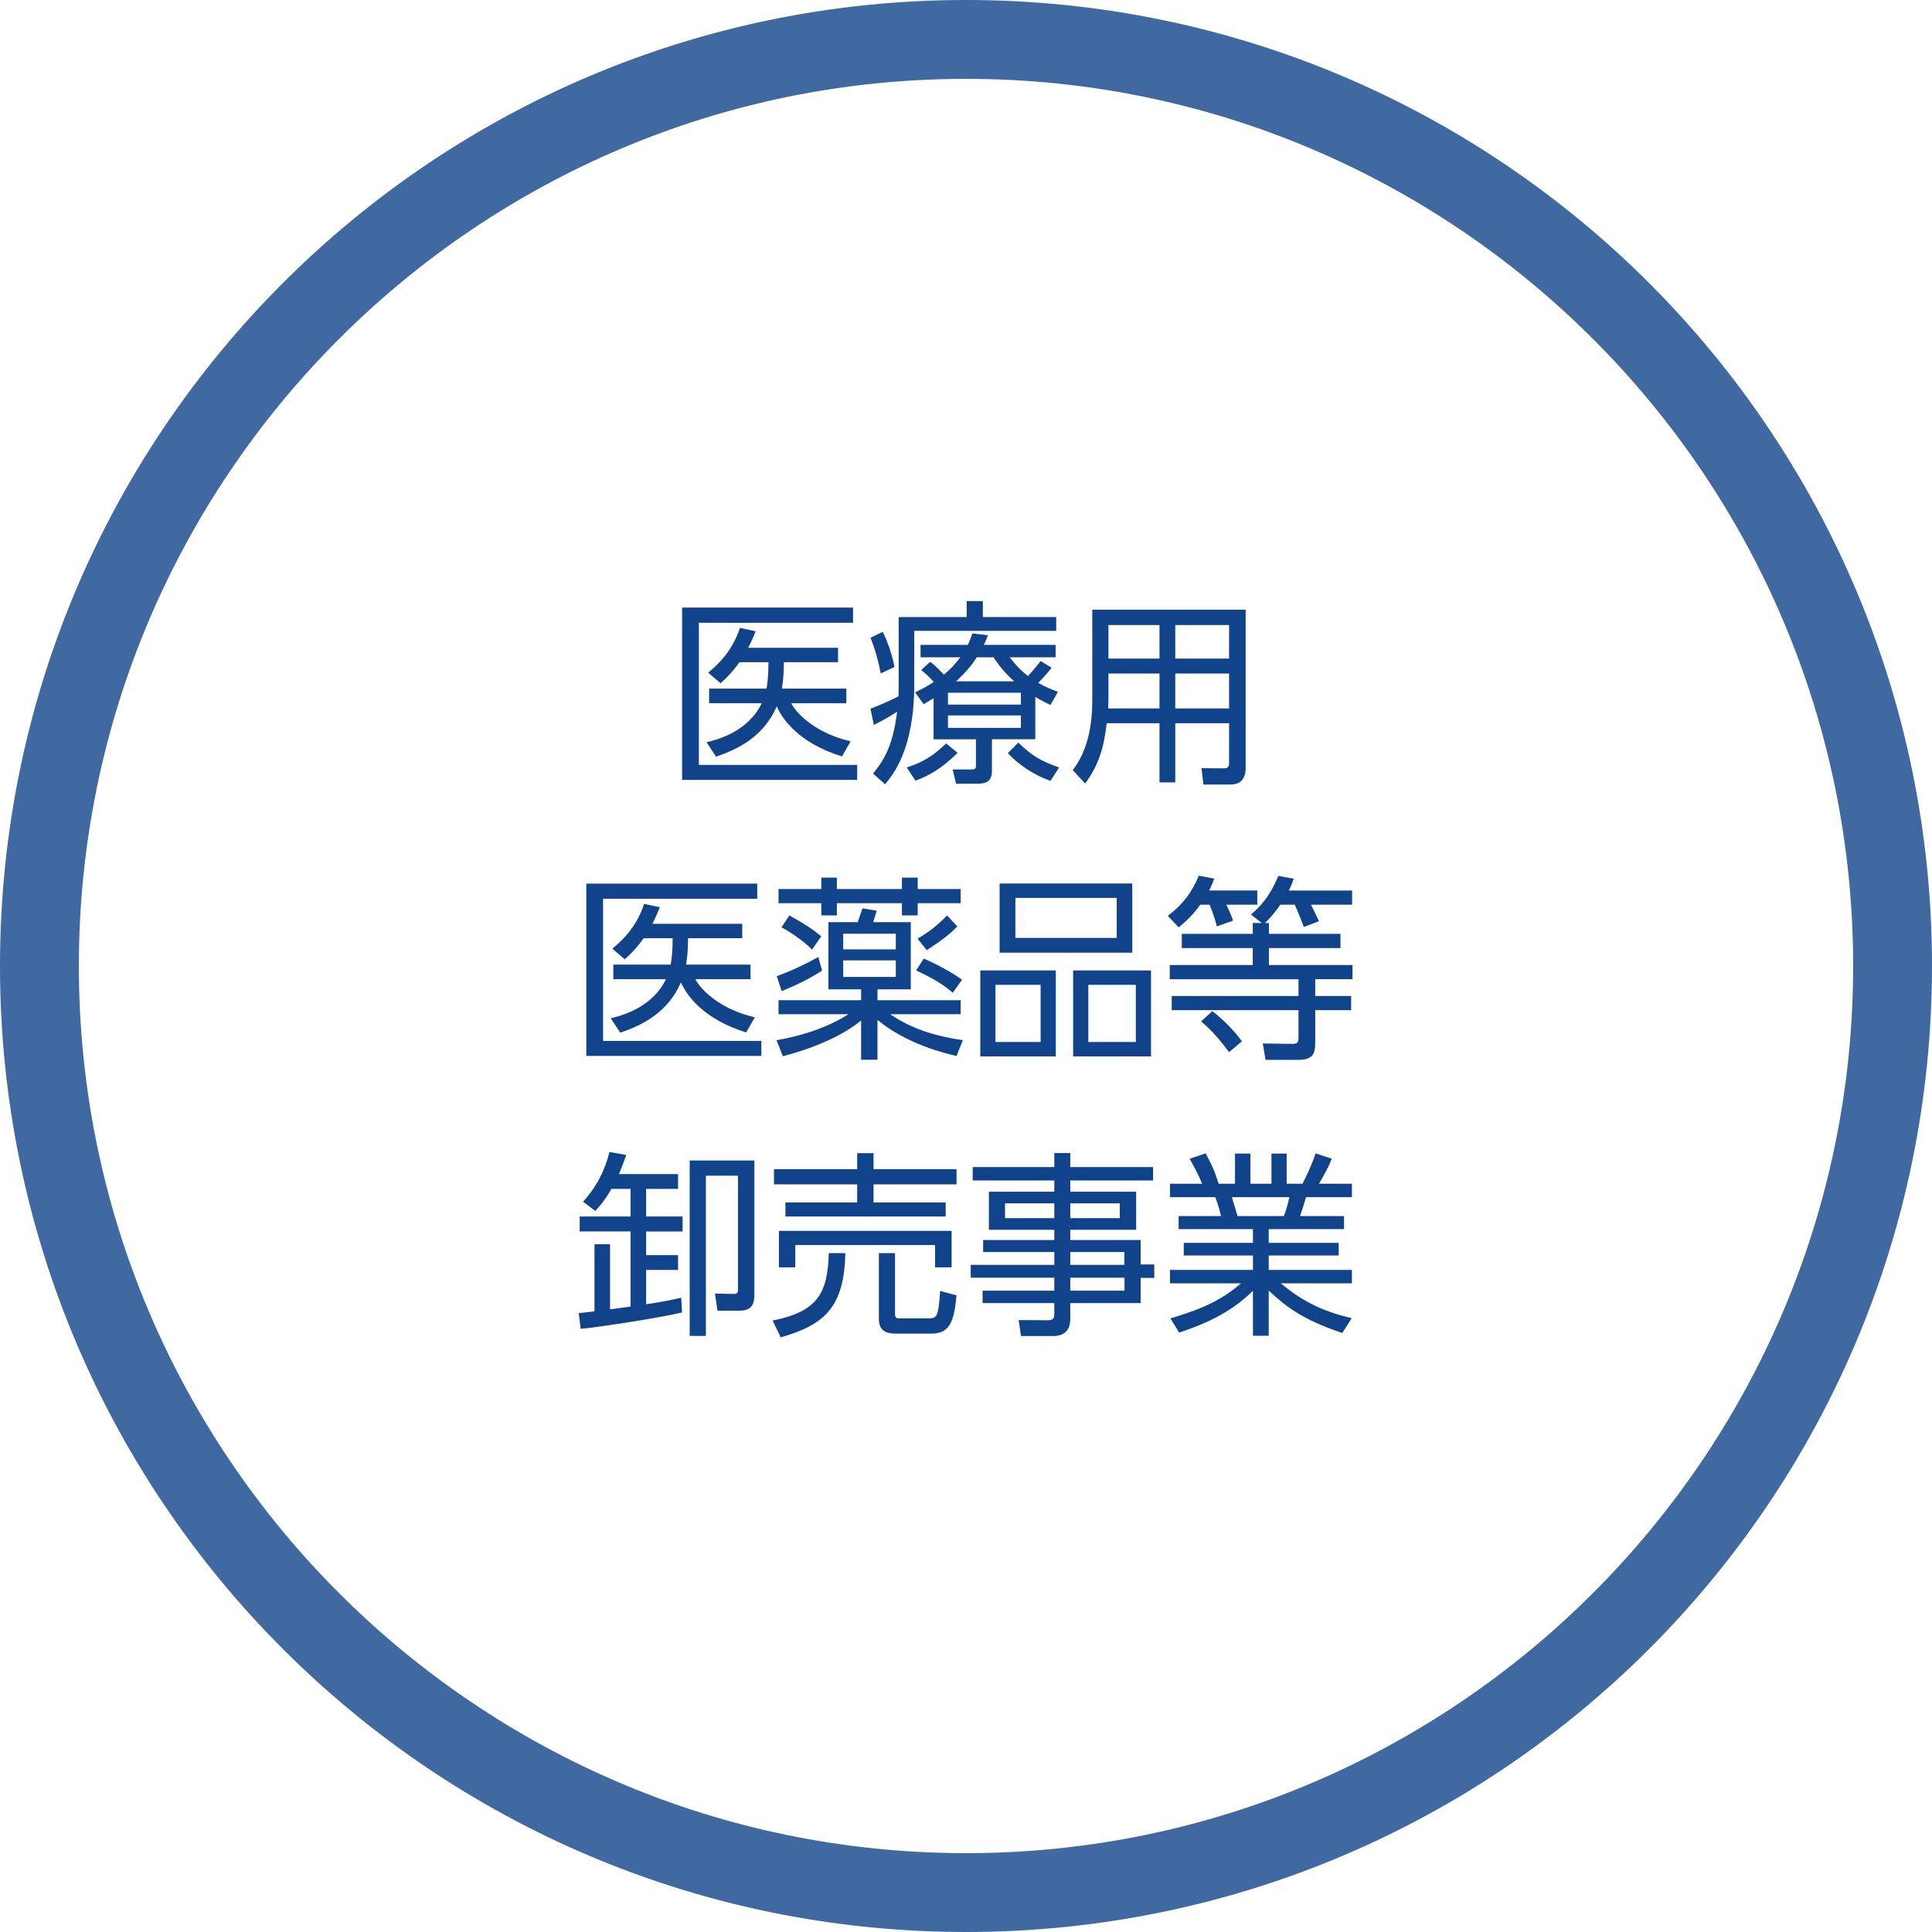 <?xml version="1.0" encoding="UTF-8"?><svg id="_レイヤー_2" xmlns="http://www.w3.org/2000/svg" viewBox="0 0 196 196"><defs><style>.cls-1{fill:#11438a;}.cls-2{fill:#4169a1;}</style></defs><g id="_レイヤー_1-2"><path class="cls-2" d="M98,8c49.63,0,90,40.37,90,90s-40.37,90-90,90S8,147.63,8,98,48.37,8,98,8m0-8C43.88,0,0,43.88,0,98s43.88,98,98,98,98-43.88,98-98S152.12,0,98,0h0Z"/><g><path class="cls-1" d="M86.54,61.64v1.54h-15.64v14.42h16.06v1.52h-17.76v-17.48h17.34Zm-.68,8.22v1.48h-5.6c.68,1.28,2.8,3.14,6.04,3.86l-.88,1.54c-4.52-1.4-6.12-3.94-6.62-5.08-1.32,3.04-3.88,4.34-6.16,5.1l-.96-1.46c1-.24,4.18-1.02,5.6-3.96h-5.34v-1.48h5.82c.1-.62,.2-1.24,.2-2.68h-2.94c-.68,.94-1.14,1.44-1.92,2.14l-1.26-1.08c1.42-1.14,2.6-2.6,3.22-4.54l1.6,.34c-.32,.8-.48,1.14-.76,1.68h9.12v1.46h-5.5c0,1.16-.06,1.82-.2,2.68h6.54Z"/><path class="cls-1" d="M91.17,62.6h6.9v-1.62h1.64v1.62h7.44v1.4h-14.4v5.44c0,6.58-2.16,9.16-2.96,10.12l-1.22-1.08c.9-1.12,2-2.56,2.44-6.28-1,.66-1.76,1.04-2.36,1.34l-.34-1.64c1.38-.54,1.84-.76,2.84-1.26,0-.32,.02-.7,.02-1.26v-6.78Zm-1.82,5.72c-.22-1.2-.58-2.48-1.04-3.62l1.24-.6c.58,1.14,1,2.54,1.2,3.56l-1.4,.66Zm2.64,9.54c1.6-.54,2.58-1.08,4-2.44l1.16,.96c-1.7,1.66-2.94,2.32-4.28,2.82l-.88-1.34Zm13.04-2.86h-4.4v3.22c0,1.24-.86,1.28-1.48,1.28h-2.16l-.34-1.44h1.9c.4,0,.46-.08,.46-.48v-2.58h-4.3v-4.16c-.42,.26-.56,.34-1,.6l-.88-1.2c.7-.34,1.22-.6,1.9-1.06-.66-.7-.72-.76-1.28-1.2l.92-.84c.64,.48,1.2,1.1,1.38,1.3,.62-.5,1.12-1.02,1.68-1.76h-4.04v-1.26h4.8c.2-.44,.3-.7,.46-1.16l1.58,.18c-.2,.5-.28,.7-.42,.98h7.28v1.26h-4.66c.4,.5,.9,1.16,1.86,1.9,.58-.62,1.06-1.22,1.28-1.52l1.12,.68c-.62,.8-1.32,1.48-1.36,1.54,.9,.5,1.44,.7,2,.9l-.76,1.34c-.54-.26-.92-.44-1.54-.82v4.3Zm-1.46-4.72h-7.4v1.2h7.4v-1.2Zm0,2.3h-7.4v1.26h7.4v-1.26Zm-.68-3.46c-1.16-1.04-1.66-1.8-2.1-2.44h-1.7c-.24,.38-.8,1.26-2.1,2.44h5.9Zm.42,6.22c1.44,1.38,2.28,1.86,4.14,2.52l-.88,1.36c-1.54-.54-3.24-1.6-4.32-2.82l1.06-1.06Z"/><path class="cls-1" d="M126.37,77.89c0,1.46-.88,1.7-1.58,1.7h-2.7l-.2-1.66,2.34,.02c.34,0,.46-.22,.46-.54v-4.04h-5.46v6h-1.6v-6h-5.36c-.26,2.4-.78,4.2-2.18,6.12l-1.26-1.36c.58-.8,1.98-2.72,1.98-7.04v-9.24h15.56v16.04Zm-8.74-9.56h-5.18v2.5c0,.24,0,.32-.02,1.04h5.2v-3.54Zm0-4.92h-5.18v3.4h5.18v-3.4Zm7.06,0h-5.46v3.4h5.46v-3.4Zm0,4.92h-5.46v3.54h5.46v-3.54Z"/><path class="cls-1" d="M76.82,89.64v1.54h-15.64v14.42h16.06v1.52h-17.76v-17.48h17.34Zm-.68,8.22v1.48h-5.6c.68,1.28,2.8,3.14,6.04,3.86l-.88,1.54c-4.52-1.4-6.12-3.94-6.62-5.08-1.32,3.04-3.88,4.34-6.16,5.1l-.96-1.46c1-.24,4.18-1.02,5.6-3.96h-5.34v-1.48h5.82c.1-.62,.2-1.24,.2-2.68h-2.94c-.68,.94-1.14,1.44-1.92,2.14l-1.26-1.08c1.42-1.14,2.6-2.6,3.22-4.54l1.6,.34c-.32,.8-.48,1.14-.76,1.68h9.12v1.46h-5.5c0,1.16-.06,1.82-.2,2.68h6.54Z"/><path class="cls-1" d="M78.98,102.89v-1.42h8.38v-1.1h-3.32v-6.82h2.98c.08-.22,.4-1.2,.48-1.4l1.44,.24c-.14,.5-.24,.78-.36,1.16h3.82v6.82h-3.38v1.1h8.44v1.42h-7.16c2.5,1.7,5.06,2.28,7.38,2.64l-.64,1.6c-1.26-.3-5-1.18-8.02-3.66v4.04h-1.66v-3.98c-1.7,1.4-4.46,2.72-7.94,3.62l-.64-1.62c3.88-.68,6.18-1.92,7.3-2.64h-7.1Zm-.18-3.86c1.44-.52,2.9-1.2,4.22-1.94l.38,1.38c-1.36,.86-2.36,1.36-4.1,2.08l-.5-1.52Zm6.1-10v1.16h6.6v-1.16h1.6v1.16h4.36v1.44h-4.36v1.24h-1.6v-1.24h-6.6v1.24h-1.58v-1.24h-4.34v-1.44h4.34v-1.16h1.58Zm-2.52,7.3c-1.06-1.08-2.68-2.04-3.1-2.26l.8-1.2c1.62,.9,2.32,1.36,3.24,2.12l-.94,1.34Zm8.5-1.6h-5.34v1.58h5.34v-1.58Zm0,2.7h-5.34v1.68h5.34v-1.68Zm5.78,3.28c-.52-.44-1.48-1.24-3.72-2.26l.78-1.2c1.04,.44,2.72,1.3,3.88,2.14l-.94,1.32Zm-3.58-5.48c1.28-.76,2-1.34,3-2.36l1.04,1.12c-1.08,1.14-2.8,2.2-3.1,2.4l-.94-1.16Z"/><path class="cls-1" d="M107.11,98.45v8.72h-7.66v-8.72h7.66Zm-6.12,1.46v5.8h4.58v-5.8h-4.58Zm13.88-10.28v7.02h-13.46v-7.02h13.46Zm-11.86,1.46v4.06h10.28v-4.06h-10.28Zm13.76,7.36v8.72h-7.9v-8.72h7.9Zm-6.36,1.46v5.8h4.82v-5.8h-4.82Z"/><path class="cls-1" d="M127.55,90.34v1.44h-3.14c.48,1.02,.58,1.3,.68,1.62l-1.64,.58c-.18-.7-.44-1.48-.74-2.2h-.94c-.88,1.22-1.68,1.88-2.2,2.3l-1.1-1.18c2.1-1.5,2.9-3.46,3.14-4.06l1.58,.3c-.16,.42-.24,.62-.52,1.2h4.88Zm1.18,3.3v1.1h7.26v1.44h-7.26v1.72h8.48v1.44h-3.78v1.7h3.64v1.44h-3.64v3.04c0,1.14,0,2-1.7,2h-3.34l-.28-1.66,2.98,.04c.52,0,.64-.14,.64-.66v-2.76h-12.86v-1.44h12.86v-1.7h-13.06v-1.44h8.42v-1.72h-7.2v-1.44h7.2v-1.1h.92l-1.1-.86c.94-.8,1.9-1.82,2.78-3.92l1.56,.28c-.16,.44-.24,.68-.5,1.2h6.42v1.44h-4.18c.28,.52,.42,.82,.82,1.68l-1.54,.58c-.22-.62-.68-1.74-.92-2.26h-1.46c-.74,1.06-1.18,1.48-1.56,1.86h.4Zm-4.04,13.1c-1.44-1.92-2.24-2.6-2.84-3.12l1.14-1.04c1.08,.82,2.22,1.98,3,3.06l-1.3,1.1Z"/><path class="cls-1" d="M69.19,133.15c-1.98,.48-7.86,1.42-10.28,1.66l-.2-1.6c.58-.04,.6-.06,1.6-.18v-6.8h1.58v6.6l2.08-.28v-7.62h-5.16v-1.52h5.16v-2.8h-1.94c-.68,1.18-1.16,1.72-1.64,2.24l-1.24-.94c.74-.82,2-2.34,2.68-5.04l1.7,.3c-.24,.68-.42,1.2-.74,1.94h6v1.5h-3.24v2.8h3.7v1.52h-3.7v2.4h3.24v1.5h-3.24v3.48c1.54-.22,2.42-.4,3.56-.66l.08,1.5Zm7.34-1.74c0,1.24-.58,1.56-1.6,1.56h-2.14l-.26-1.74,1.88,.04c.38,0,.46-.12,.46-.46v-11.54h-3.26v16.26h-1.64v-17.8h6.56v13.68Z"/><path class="cls-1" d="M78.38,133.97c4.56-.92,5.58-2.74,5.7-6.84h1.68c-.12,5.42-2.04,7.26-6.56,8.54l-.82-1.7Zm8.58-15.36v-1.62h1.66v1.62h8.42v1.54h-8.42v1.84h7.32v1.42h-16.26v-1.42h7.28v-1.84h-8.44v-1.54h8.44Zm9.58,6.26v3.7h-1.68v-2.26h-14.18v2.26h-1.66v-3.7h17.52Zm-5.74,10.42c-1.12,0-1.64-.48-1.64-1.5v-6.66h1.64v6.06c0,.42,.02,.56,.48,.56h2.76c1.02,0,1.14-.02,1.34-2.78l1.66,.44c-.24,2.54-.64,3.88-2.5,3.88h-3.74Z"/><path class="cls-1" d="M116.98,119.76h-8.4v1.14h6.68v3.86h-6.68v1.04h7.14v2.48h1.38v1.36h-1.38v2.56h-7.14v1.58c0,.66-.18,1.76-1.74,1.76h-3.26l-.24-1.62,2.96,.02c.56,0,.66-.22,.66-.64v-1.1h-7.28v-1.26h7.28v-1.32h-8.48v-1.3h8.48v-1.3h-7.22v-1.22h7.22v-1.04h-6.64v-3.86h6.64v-1.14h-8.28v-1.36h8.28v-1.42h1.62v1.42h8.4v1.36Zm-10.02,2.32h-5v1.5h5v-1.5Zm6.64,0h-5.02v1.5h5.02v-1.5Zm.46,4.94h-5.48v1.3h5.48v-1.3Zm.02,2.6h-5.5v1.32h5.5v-1.32Z"/><path class="cls-1" d="M136.17,135.23c-3.98-1.34-5.6-2.58-7.46-4.3v4.58h-1.6v-4.56c-2.28,2.26-4.92,3.38-7.48,4.24l-.9-1.44c3.82-1.12,5.5-2.14,7.18-3.56h-7.22v-1.36h8.42v-1.46h-7.02v-1.28h7.02v-1.4h-7.54v-1.32h4.3c-.08-.36-.28-1.16-.58-1.92h-4.6v-1.36h3.26c-.38-.92-.5-1.14-1.26-2.54l1.62-.54c.64,1.16,.96,1.92,1.32,3.08h1.66v-3.06h1.56v3.06h2.14v-3.06h1.54v3.06h1.6c.18-.32,.86-1.66,1.34-3.08l1.64,.54c-.36,.92-.76,1.6-1.3,2.54h3.34v1.36h-4.66c-.26,.9-.28,.98-.6,1.92h4.46v1.32h-7.64v1.4h7.1v1.28h-7.1v1.46h8.44v1.36h-7.22c2.38,1.98,4.44,2.88,7.2,3.54l-.96,1.5Zm-5.92-11.86c.22-.58,.36-1.04,.56-1.92h-5.84c.16,.56,.46,1.5,.58,1.92h4.7Z"/></g></g></svg>